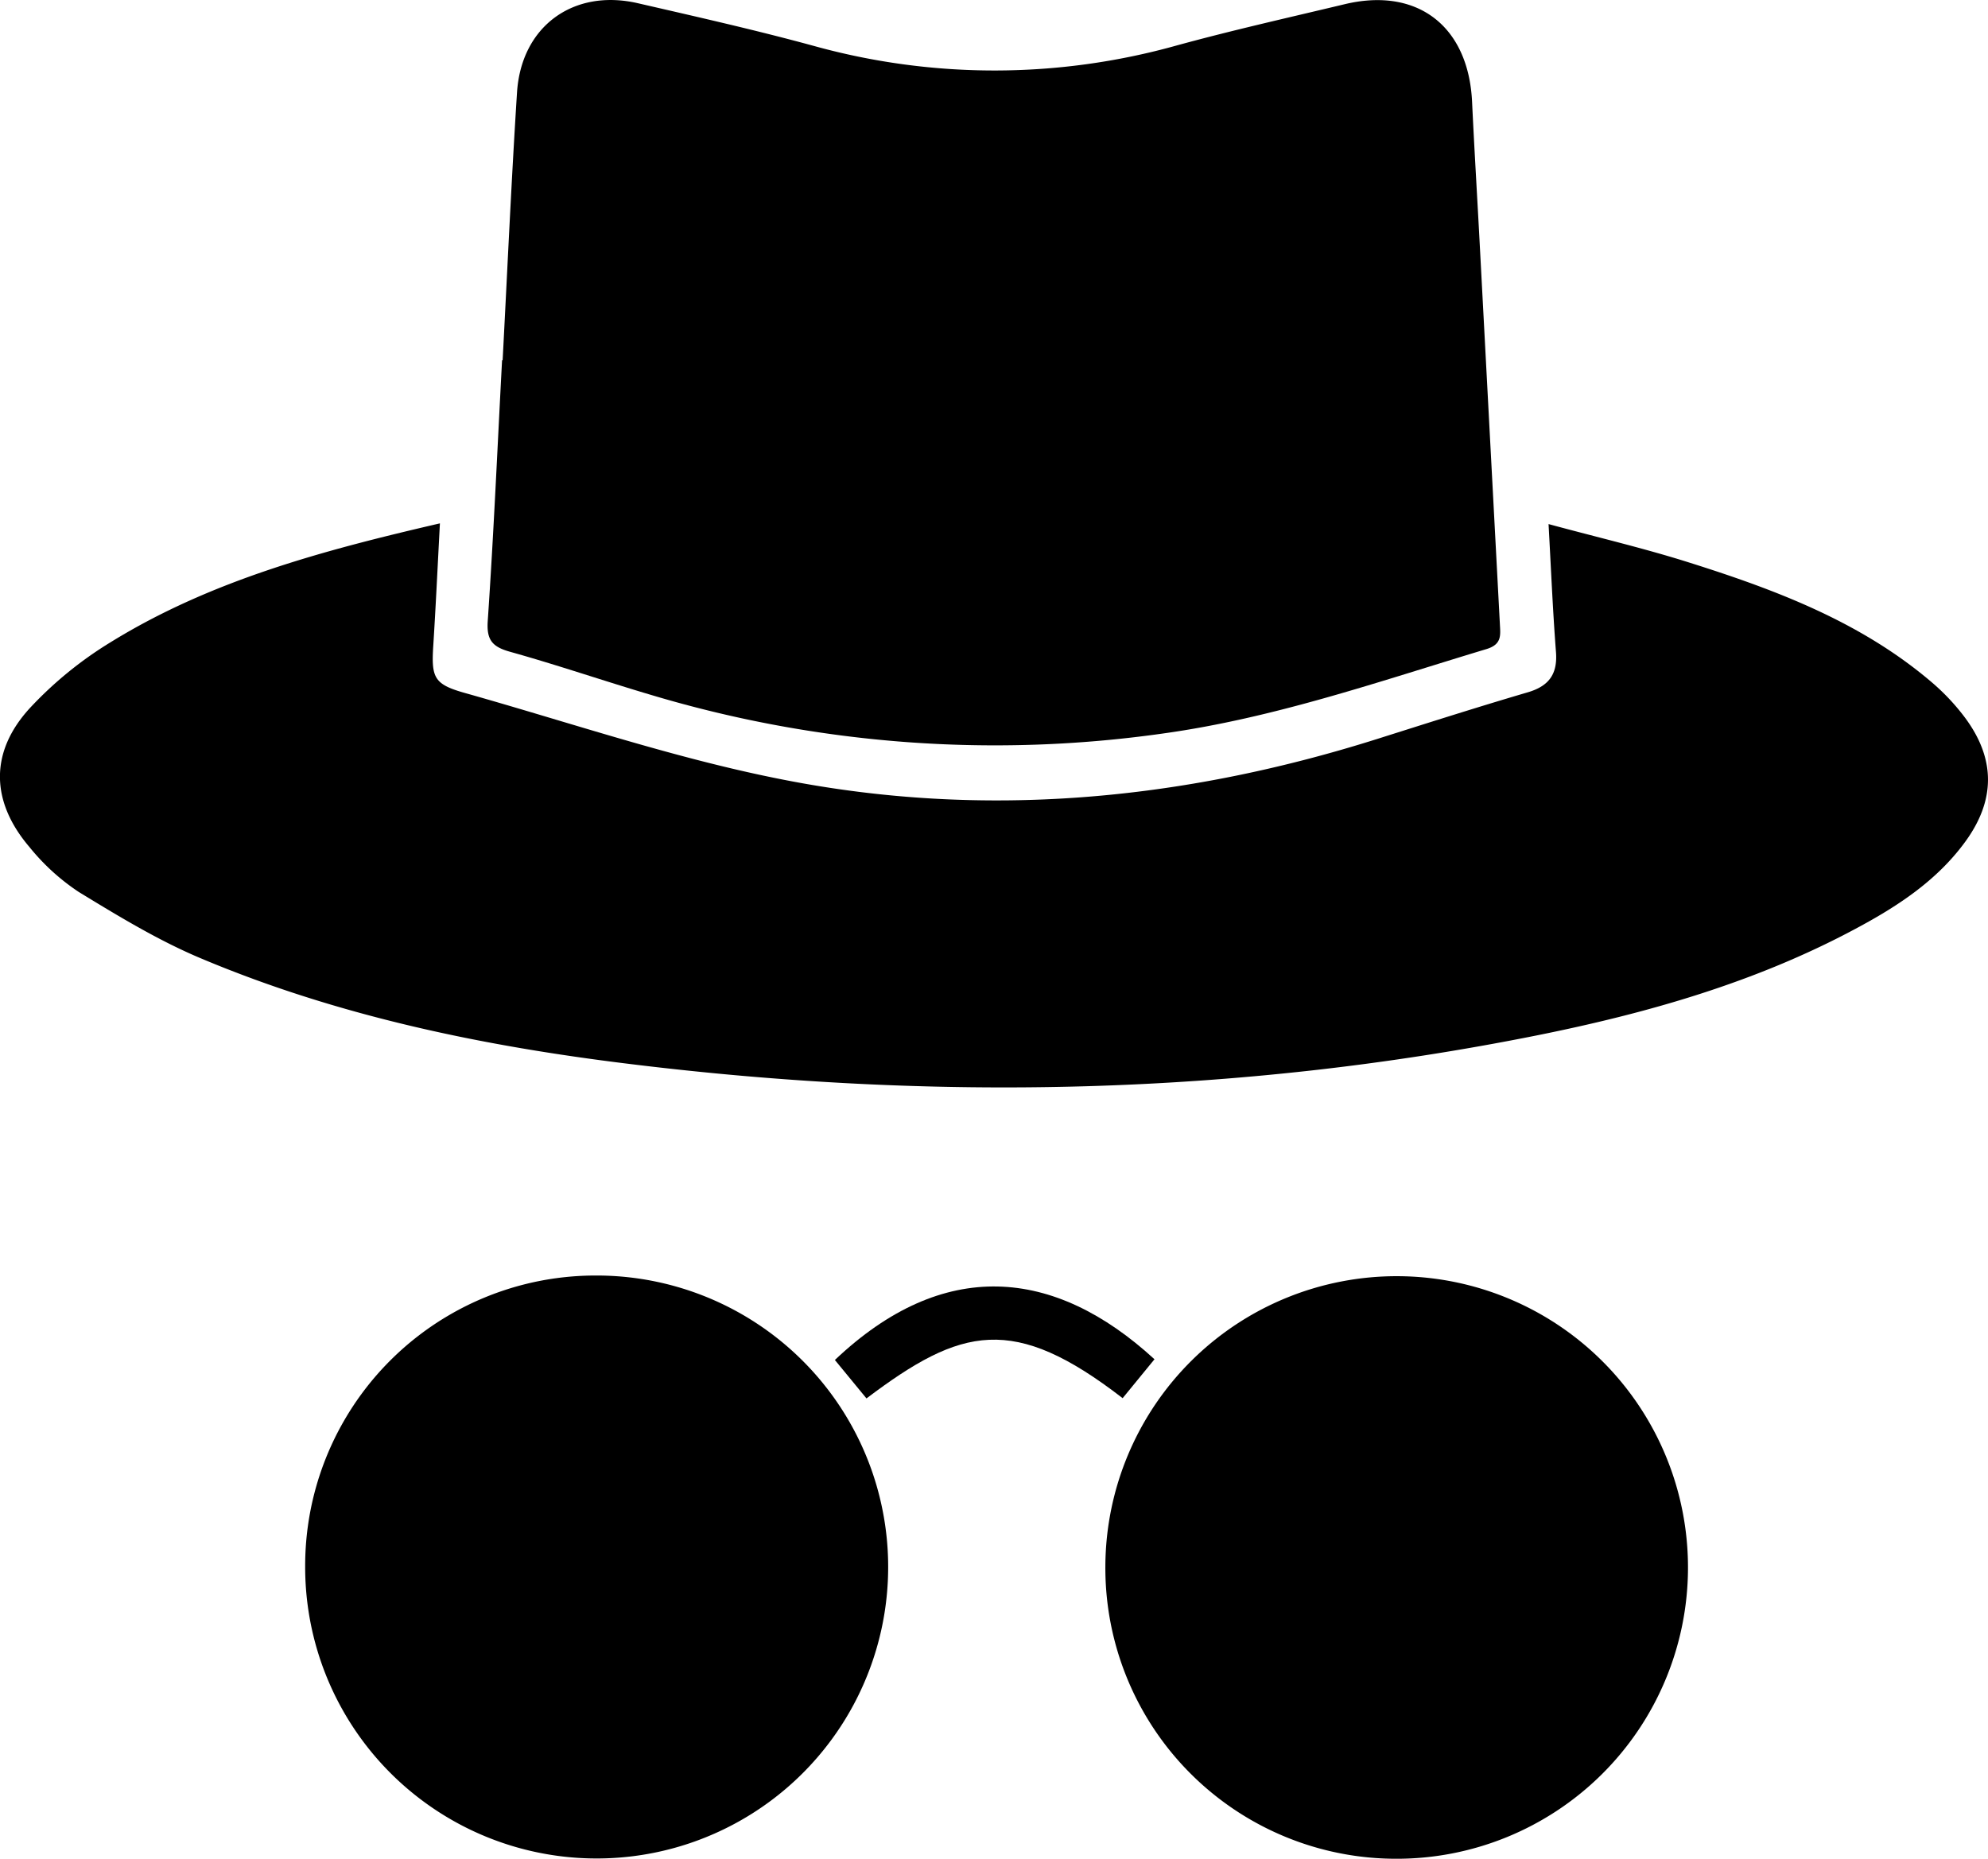 <svg id="Layer_1" data-name="Layer 1" xmlns="http://www.w3.org/2000/svg" viewBox="0 0 636.15 594.85">
  <g>
    <path d="M256.19,128.3c1.51-28.62,2.78-57.13,4.6-85.65,1.33-21.19,18-33.4,38.72-28.61,18.79,4.33,37.6,8.56,56.17,13.63A216.37,216.37,0,0,0,472,27.52c17.67-4.84,35.56-8.85,53.41-13.12,23.43-5.72,39.85,6.92,41,31.19.74,15.69,1.71,31.39,2.53,47.09l6.36,119.93c.17,3.57.76,6.6-4.32,8.12-34.14,10.29-67.83,22.06-103.42,27a383,383,0,0,1-163.27-12.16c-15.26-4.5-30.36-9.69-45.78-14-5.55-1.56-7.49-3.7-7.09-9.76,1.9-27.81,3.11-55.66,4.59-83.51Z" transform="translate(-95.35 -13)"/>
    <path d="M236.12,180.49c-.74,13.92-1.33,26.7-2.15,39.56-.61,9.94.4,12,10.28,14.76,33.87,9.54,67.39,21,101.82,27.72,64.09,12.61,127.6,6.64,189.84-13,16.1-5.09,32.2-10.24,48.41-15,6.94-2.06,9.54-6.09,8.91-13.18-1-13.05-1.55-26.12-2.35-40.63,15.66,4.25,30.62,7.74,45.23,12.38,27.79,8.77,55,19.07,77.56,38.39a70.12,70.12,0,0,1,10.26,10.9c10.06,13.35,10.06,26.7.17,40.15-9.11,12.42-21.7,20.6-35,27.7-32,17.16-66.57,27-101.9,34.1C491,363.63,394.12,365.46,296.89,353.5,250,347.78,203.79,338.24,160,319.85c-13.73-5.72-26.7-13.62-39.45-21.4a69.77,69.77,0,0,1-15.77-14.37c-12.42-14.55-12.8-30.38.11-44.46a122.42,122.42,0,0,1,25.87-21.1C162.8,198.74,198.71,189.15,236.12,180.49Z" transform="translate(-95.35 -13)"/>
    <path d="M449.06,514.11a93.22,93.22,0,1,1,92.7,93.74h-.07a93.07,93.07,0,0,1-92.63-93.51Z" transform="translate(-95.35 -13)"/>
    <path d="M286.31,421.2A93.28,93.28,0,1,1,193,514.44v-.29a92.91,92.91,0,0,1,92.88-92.95Z" transform="translate(-95.35 -13)"/>
    <path d="M372.62,460.53l-10.11-12.3c34.64-32.85,70.09-29.78,102.27-.23l-10.19,12.45C419.63,433.44,403,437.6,372.62,460.53Z" transform="translate(-95.35 -13)"/>
  </g>
</svg>
